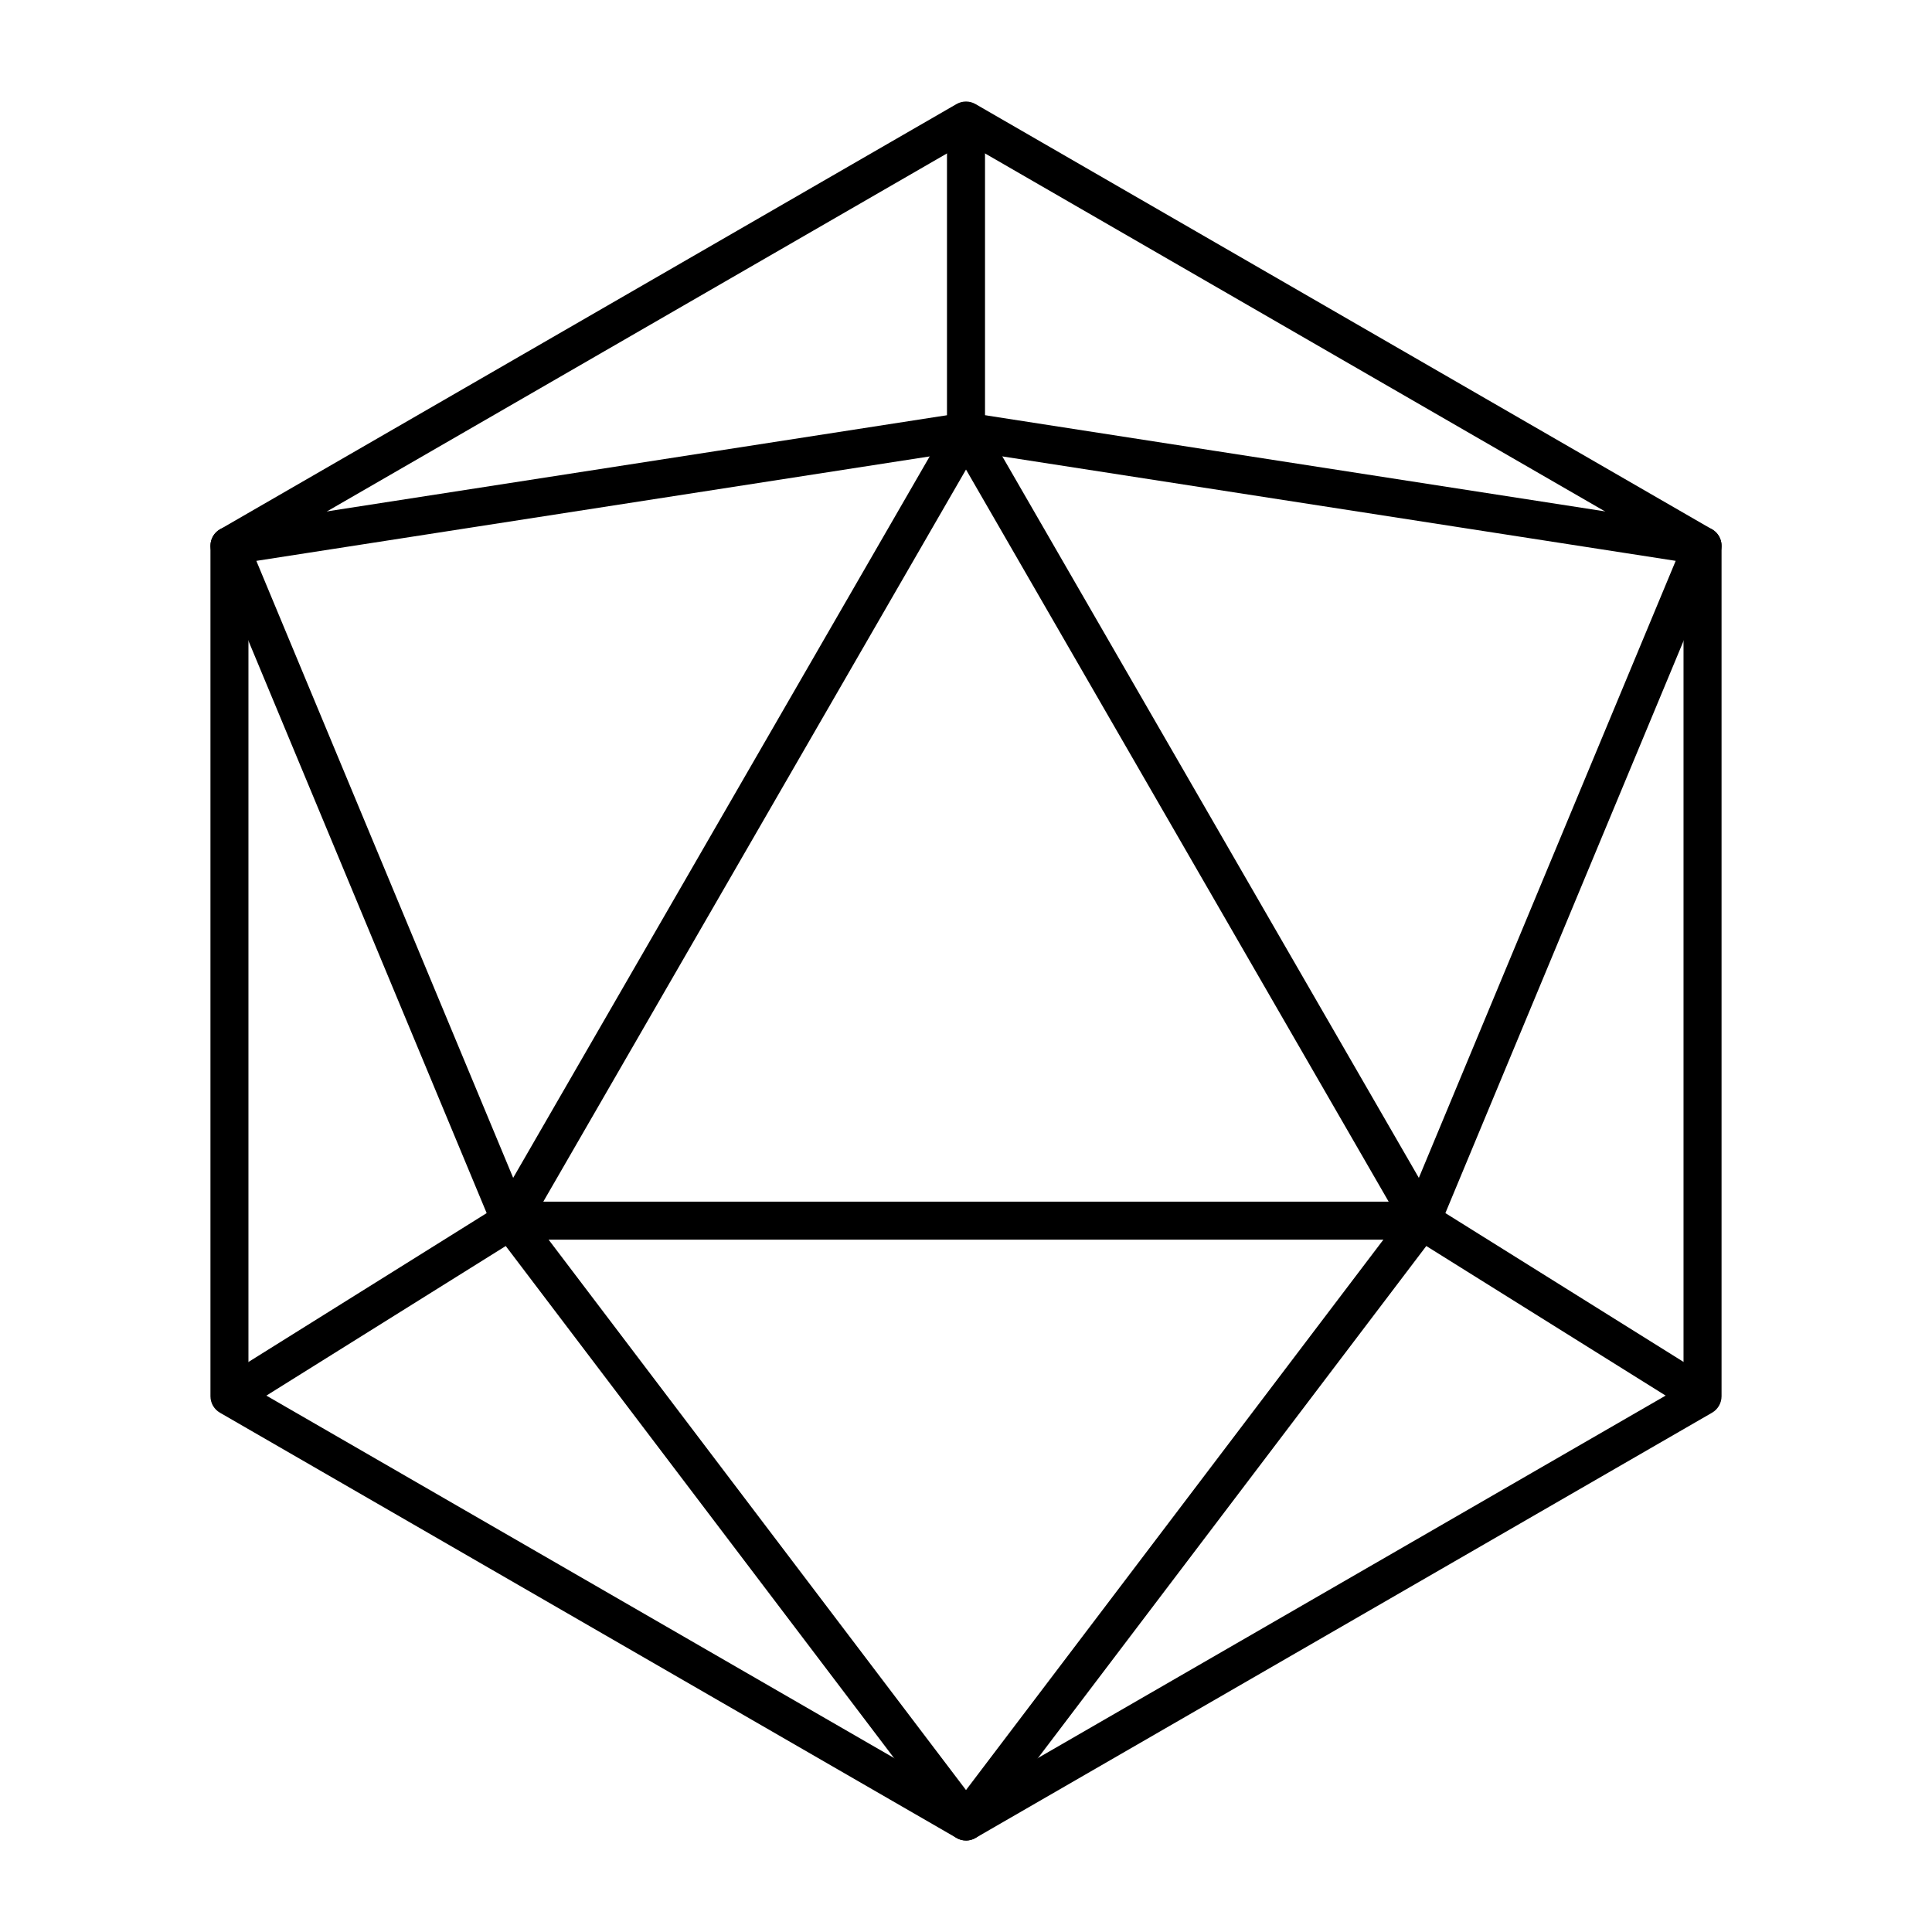 <?xml version="1.0" encoding="UTF-8"?>
<!-- Uploaded to: SVG Repo, www.svgrepo.com, Generator: SVG Repo Mixer Tools -->
<svg fill="#000000" width="800px" height="800px" version="1.1" viewBox="144 144 512 512" xmlns="http://www.w3.org/2000/svg">
 <g>
  <path d="m400 631.75c-0.871 0-1.738-0.227-2.519-0.676l-195.19-112.69c-1.559-0.898-2.519-2.562-2.519-4.363v-225.38c0-1.801 0.961-3.465 2.519-4.363l195.19-112.7c1.559-0.898 3.484-0.898 5.039 0l195.19 112.7c1.559 0.898 2.519 2.562 2.519 4.363v225.38c0 1.801-0.961 3.465-2.519 4.363l-195.2 112.7c-0.777 0.445-1.645 0.672-2.516 0.672zm-190.16-120.64 190.16 109.79 190.15-109.79v-219.57l-190.15-109.79-190.16 109.79z"/>
  <path d="m520.74 472.53h-241.48c-1.801 0-3.465-0.961-4.363-2.519-0.898-1.559-0.898-3.477 0-5.039l120.74-209.13c1.801-3.121 6.926-3.121 8.727 0l120.74 209.13c0.898 1.559 0.898 3.477 0 5.039-0.902 1.559-2.562 2.519-4.363 2.519zm-232.76-10.078h224.03l-112.01-194.02z"/>
  <path d="m592.52 518.29-74.449-46.527c-2.09-1.305-2.926-3.93-1.977-6.211l71.98-172.92-188.07-29.172-188.07 29.176 71.98 172.92-9.301 3.875-74.449-178.86c-0.594-1.43-0.5-3.051 0.258-4.402 0.758-1.352 2.09-2.277 3.621-2.516l195.19-30.277c0.508-0.078 1.027-0.078 1.543 0l195.19 30.277c1.531 0.238 2.863 1.164 3.621 2.516 0.758 1.352 0.852 2.973 0.254 4.402l-72.801 174.91 70.828 44.266z"/>
  <path d="m394.96 175.94h10.078v82.422h-10.078z"/>
  <path d="m400 631.75c-1.578 0-3.062-0.738-4.016-1.992l-117.96-155.55-70.547 44.09-5.34-8.543 74.449-46.527c2.203-1.379 5.106-0.852 6.684 1.227l116.73 153.93 116.73-153.93 8.031 6.09-120.75 159.22c-0.953 1.254-2.438 1.992-4.012 1.992z"/>
 </g>
</svg>